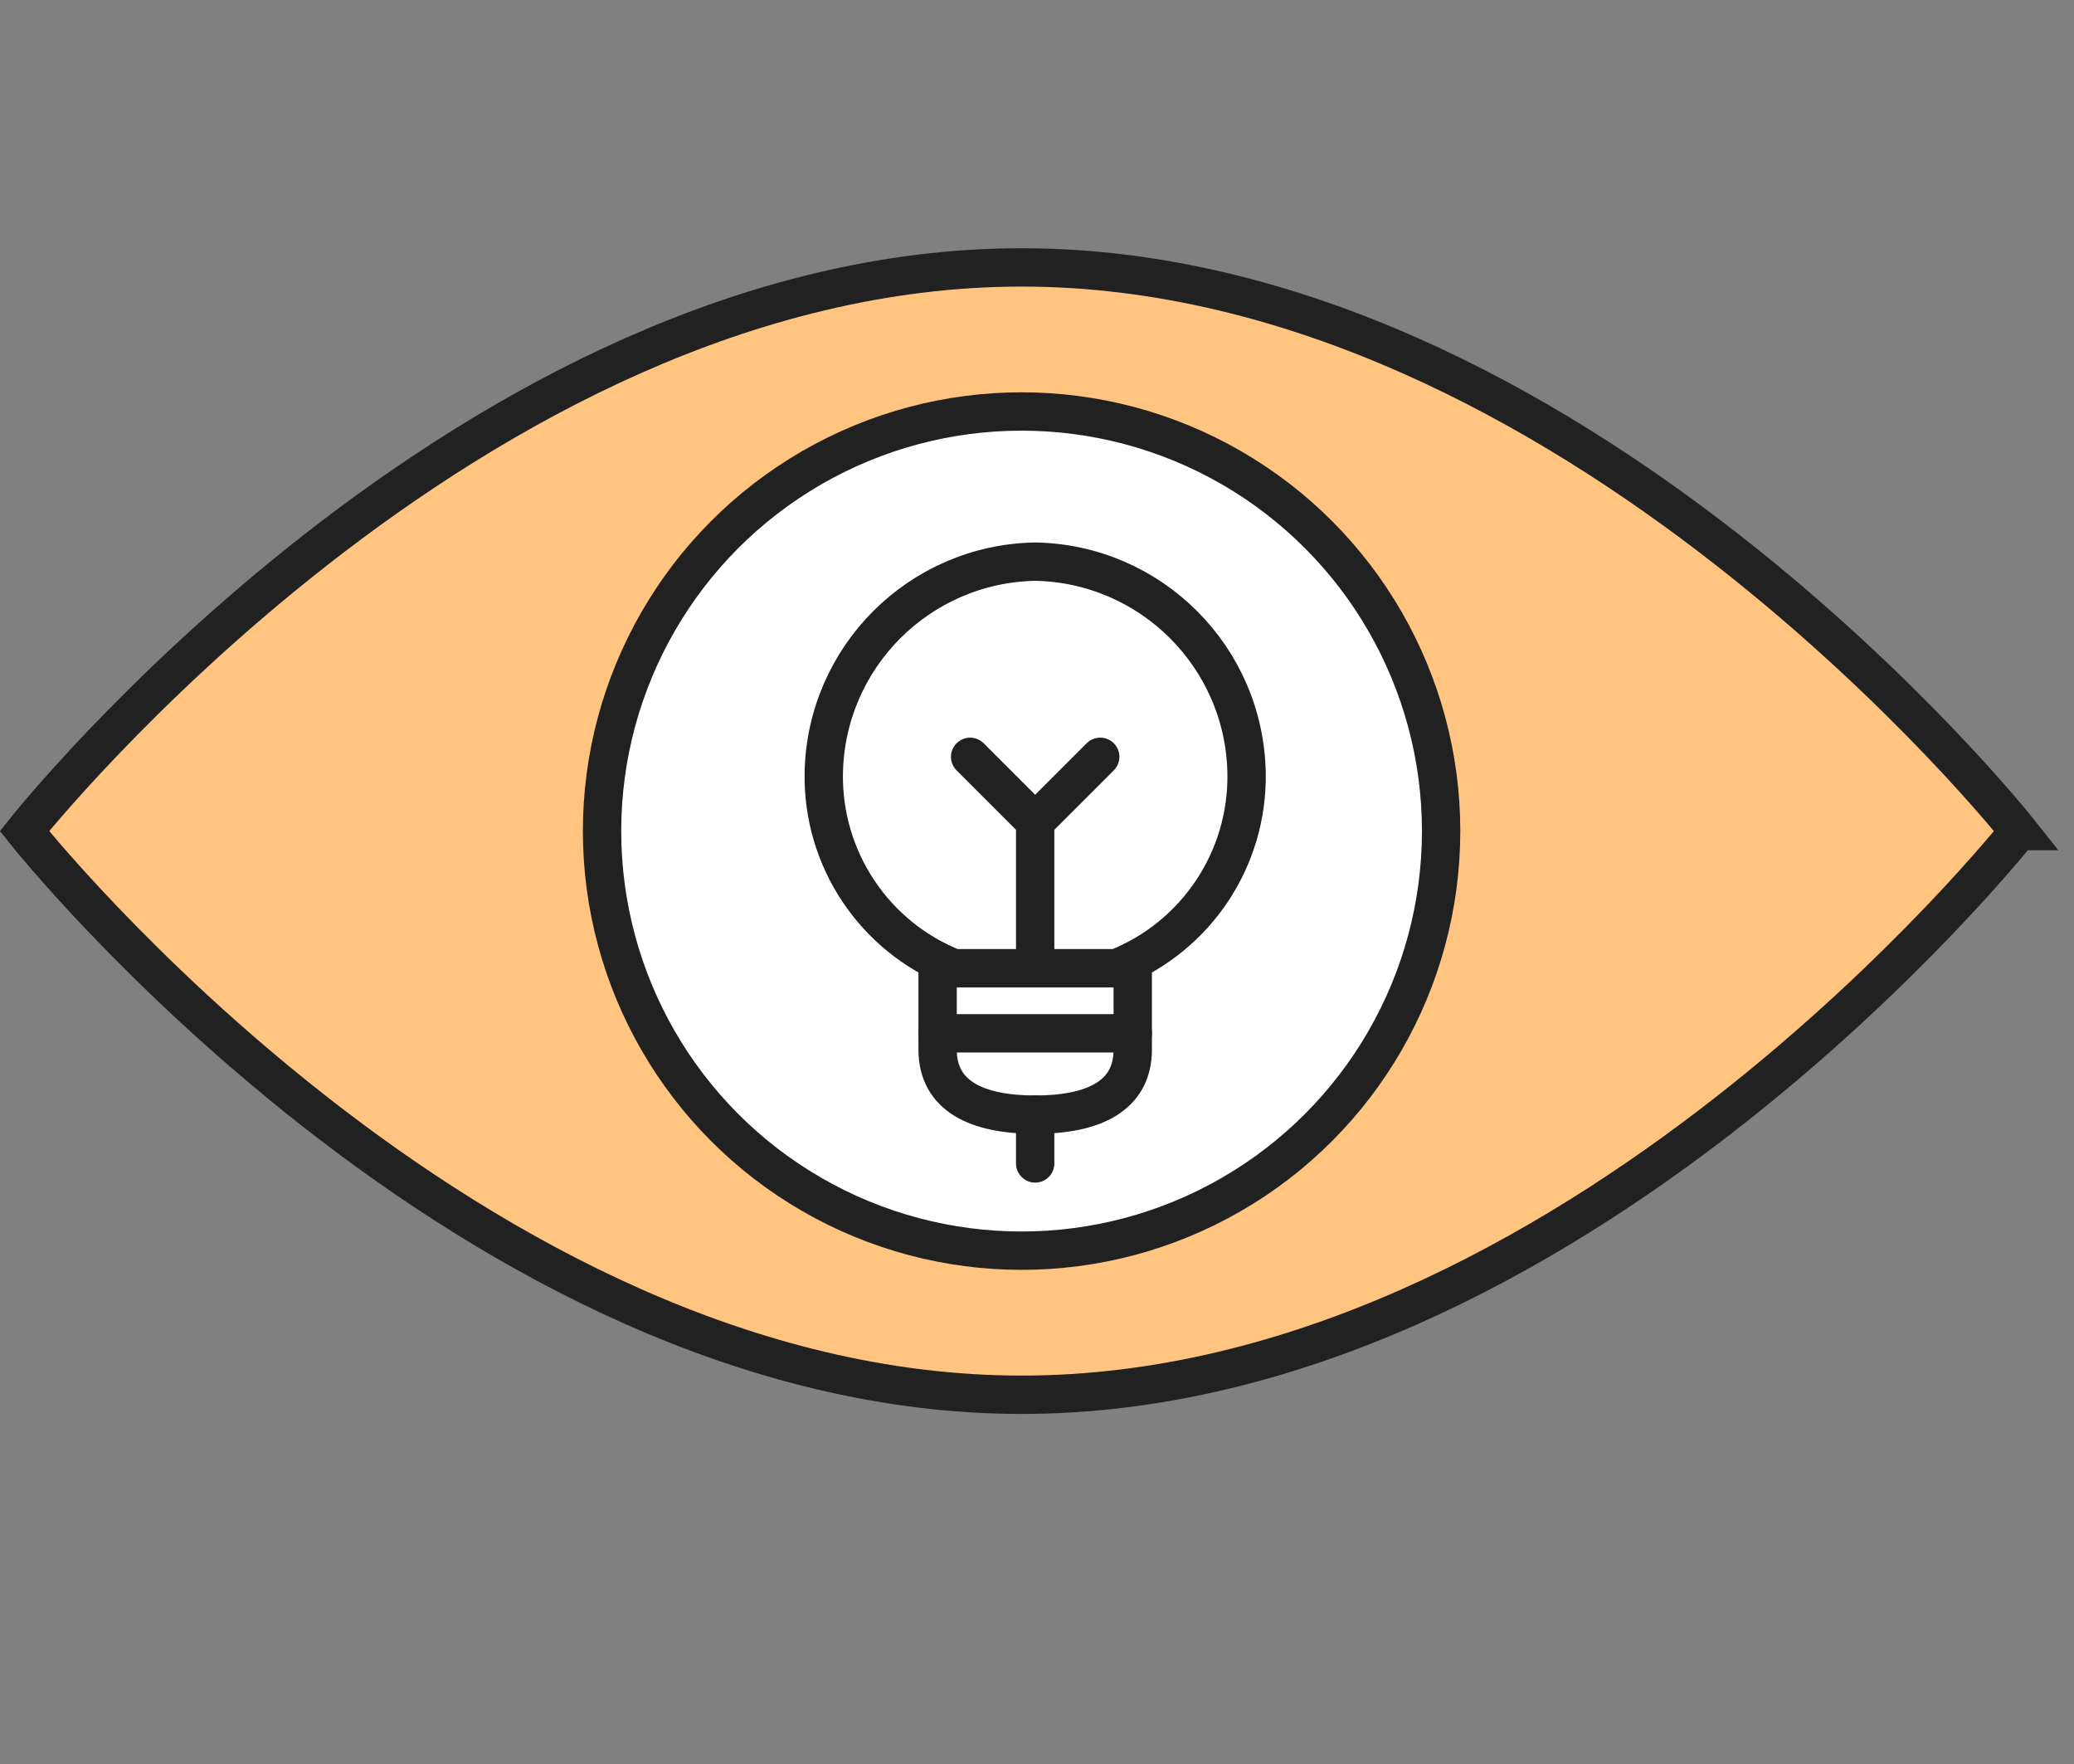 <?xml version="1.0" encoding="UTF-8"?><svg id="b" xmlns="http://www.w3.org/2000/svg" width="108.176" height="92" viewBox="0 0 108.176 92"><rect x="0" y="0" width="108.176" height="92" fill="#808080" stroke="none"/><defs><style>.d,.e{fill:none;}.e{stroke-linecap:round;stroke-linejoin:round;}.e,.f,.g{stroke:#212121;stroke-width:2px;}.f{fill:#ffc580;}.g{fill:#fff;}</style></defs><g id="c"><rect class="d" width="108.176" height="92"/><path class="f" d="m105.291,43.341s-23.282,29.396-52.008,29.396S1.276,43.341,1.276,43.341c0,0,23.282-29.396,52.008-29.396s52.008,29.396,52.008,29.396Z"/><circle class="g" cx="53.284" cy="43.341" r="21.882"/><path class="e" d="m53.993,58.128v2.545"/><path class="e" d="m59.082,50.13v4.606c0,2.419-2.036,3.393-5.089,3.393s-5.089-.974-5.089-3.393v-4.606"/><path class="e" d="m53.993,49.98v-7.119l-3.393-3.393"/><path class="e" d="m58.234,50.494c4.16-1.649,6.863-5.704,6.785-10.178-.108-6.044-4.982-10.918-11.026-11.026-6.044.108-10.918,4.982-11.026,11.026-.078,4.474,2.625,8.529,6.785,10.178h8.482Z"/><path class="e" d="m48.904,53.887h10.178"/><path class="e" d="m53.993,42.861l3.393-3.393"/></g></svg>